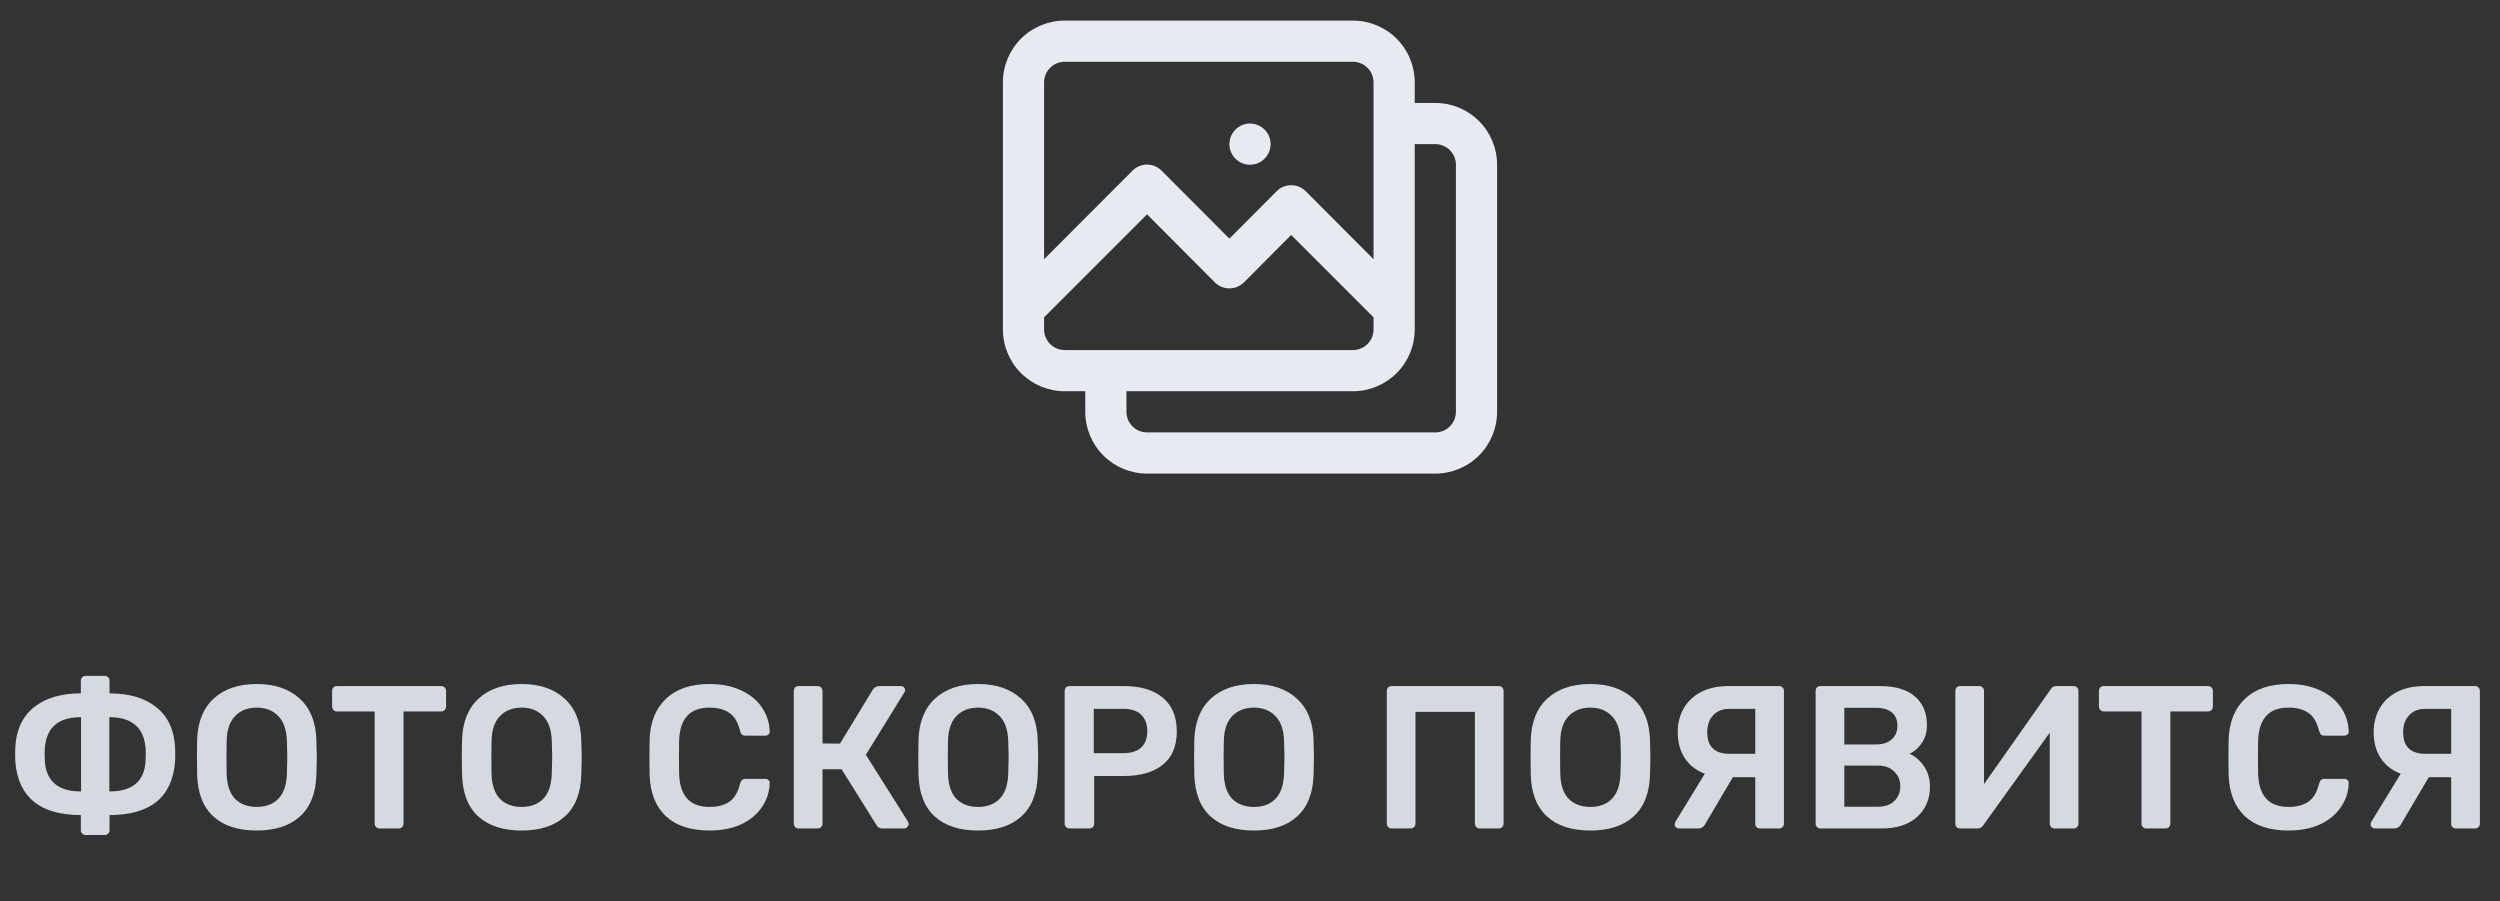 <svg width="172" height="62" viewBox="0 0 172 62" fill="none" xmlns="http://www.w3.org/2000/svg">
<rect x="0" y="0" width="172" height="62" fill="#333333" stroke="none"/>
<g clip-path="url(#clip0_1611_23671)">
<path d="M86 11.333C86.783 11.333 87.417 10.699 87.417 9.917C87.417 9.134 86.783 8.5 86 8.5C85.218 8.5 84.584 9.134 84.584 9.917C84.584 10.699 85.218 11.333 86 11.333Z" fill="#E7EBF1"/>
<path d="M98.75 7.083H97.333V5.667C97.333 4.539 96.886 3.458 96.088 2.661C95.291 1.864 94.21 1.417 93.083 1.417H73.25C72.123 1.417 71.042 1.864 70.245 2.661C69.448 3.458 69 4.539 69 5.667V22.666C69 23.794 69.448 24.875 70.245 25.672C71.042 26.469 72.123 26.916 73.25 26.916H74.667V28.333C74.667 29.46 75.114 30.541 75.912 31.338C76.709 32.135 77.79 32.583 78.917 32.583H98.75C99.877 32.583 100.958 32.135 101.755 31.338C102.552 30.541 103 29.46 103 28.333V11.333C103 10.206 102.552 9.125 101.755 8.328C100.958 7.531 99.877 7.083 98.75 7.083ZM73.25 4.25H93.083C93.459 4.25 93.819 4.399 94.085 4.665C94.351 4.93 94.5 5.291 94.5 5.667V17.836L89.839 13.161C89.707 13.028 89.551 12.922 89.378 12.851C89.206 12.779 89.02 12.742 88.833 12.742C88.646 12.742 88.461 12.779 88.288 12.851C88.116 12.922 87.959 13.028 87.828 13.161L84.583 16.419L79.922 11.744C79.791 11.611 79.634 11.506 79.462 11.434C79.289 11.362 79.104 11.325 78.917 11.325C78.73 11.325 78.544 11.362 78.372 11.434C78.199 11.506 78.043 11.611 77.911 11.744L71.833 17.836V5.667C71.833 5.291 71.983 4.93 72.248 4.665C72.514 4.399 72.874 4.25 73.25 4.25ZM71.833 22.666V21.831L78.917 14.747L83.578 19.422C83.709 19.555 83.866 19.66 84.038 19.732C84.211 19.804 84.396 19.841 84.583 19.841C84.77 19.841 84.956 19.804 85.128 19.732C85.301 19.66 85.457 19.555 85.589 19.422L88.833 16.164L94.5 21.831V22.666C94.5 23.042 94.351 23.403 94.085 23.668C93.819 23.934 93.459 24.083 93.083 24.083H73.25C72.874 24.083 72.514 23.934 72.248 23.668C71.983 23.403 71.833 23.042 71.833 22.666ZM100.167 28.333C100.167 28.709 100.017 29.069 99.752 29.335C99.486 29.601 99.126 29.75 98.75 29.75H78.917C78.541 29.75 78.181 29.601 77.915 29.335C77.649 29.069 77.5 28.709 77.5 28.333V26.916H93.083C94.21 26.916 95.291 26.469 96.088 25.672C96.886 24.875 97.333 23.794 97.333 22.666V9.916H98.75C99.126 9.916 99.486 10.066 99.752 10.331C100.017 10.597 100.167 10.957 100.167 11.333V28.333Z" fill="#E7EBF1"/>
</g>
<path d="M5.898 57.448C5.805 57.448 5.725 57.415 5.66 57.35C5.595 57.294 5.562 57.215 5.562 57.112V56.076C2.762 56.076 1.259 54.853 1.054 52.408L1.04 51.904L1.054 51.4C1.119 50.205 1.549 49.291 2.342 48.656C3.135 48.021 4.209 47.704 5.562 47.704V46.836C5.562 46.733 5.595 46.654 5.66 46.598C5.725 46.533 5.805 46.5 5.898 46.5H7.2C7.303 46.5 7.382 46.533 7.438 46.598C7.503 46.654 7.536 46.733 7.536 46.836V47.704C8.889 47.704 9.963 48.021 10.756 48.656C11.549 49.291 11.979 50.205 12.044 51.4C12.053 51.549 12.058 51.741 12.058 51.974C12.058 52.151 12.053 52.296 12.044 52.408C11.848 54.853 10.345 56.076 7.536 56.076V57.112C7.536 57.215 7.503 57.294 7.438 57.35C7.382 57.415 7.303 57.448 7.2 57.448H5.898ZM5.576 49.342C4.801 49.342 4.209 49.515 3.798 49.86C3.387 50.196 3.149 50.728 3.084 51.456L3.07 51.89L3.084 52.338C3.168 53.747 3.999 54.452 5.576 54.452V49.342ZM7.522 54.452C9.118 54.452 9.949 53.747 10.014 52.338C10.023 52.245 10.028 52.072 10.028 51.82C10.028 51.643 10.023 51.521 10.014 51.456C9.949 50.728 9.706 50.196 9.286 49.86C8.875 49.515 8.287 49.342 7.522 49.342V54.452ZM17.666 57.14C16.387 57.14 15.393 56.818 14.684 56.174C13.975 55.53 13.601 54.573 13.564 53.304C13.555 53.033 13.55 52.637 13.55 52.114C13.55 51.582 13.555 51.181 13.564 50.91C13.601 49.669 13.984 48.717 14.712 48.054C15.44 47.391 16.425 47.06 17.666 47.06C18.898 47.06 19.878 47.391 20.606 48.054C21.343 48.717 21.731 49.669 21.768 50.91C21.787 51.451 21.796 51.853 21.796 52.114C21.796 52.366 21.787 52.763 21.768 53.304C21.731 54.573 21.353 55.53 20.634 56.174C19.925 56.818 18.935 57.14 17.666 57.14ZM17.666 55.516C18.291 55.516 18.786 55.329 19.15 54.956C19.514 54.583 19.71 54.009 19.738 53.234C19.757 52.674 19.766 52.296 19.766 52.1C19.766 51.885 19.757 51.507 19.738 50.966C19.71 50.201 19.509 49.631 19.136 49.258C18.763 48.875 18.273 48.684 17.666 48.684C17.05 48.684 16.555 48.875 16.182 49.258C15.809 49.631 15.613 50.201 15.594 50.966C15.585 51.237 15.58 51.615 15.58 52.1C15.58 52.576 15.585 52.954 15.594 53.234C15.613 53.999 15.804 54.573 16.168 54.956C16.541 55.329 17.041 55.516 17.666 55.516ZM26.112 57C26.019 57 25.94 56.967 25.874 56.902C25.809 56.837 25.776 56.757 25.776 56.664V48.95H23.186C23.093 48.95 23.014 48.917 22.948 48.852C22.883 48.787 22.85 48.703 22.85 48.6V47.55C22.85 47.447 22.878 47.363 22.934 47.298C23 47.233 23.084 47.2 23.186 47.2H30.34C30.443 47.2 30.527 47.233 30.592 47.298C30.658 47.363 30.69 47.447 30.69 47.55V48.6C30.69 48.703 30.658 48.787 30.592 48.852C30.527 48.917 30.443 48.95 30.34 48.95H27.764V56.664C27.764 56.757 27.732 56.837 27.666 56.902C27.61 56.967 27.531 57 27.428 57H26.112ZM35.891 57.14C34.612 57.14 33.618 56.818 32.909 56.174C32.199 55.53 31.826 54.573 31.789 53.304C31.779 53.033 31.775 52.637 31.775 52.114C31.775 51.582 31.779 51.181 31.789 50.91C31.826 49.669 32.209 48.717 32.937 48.054C33.665 47.391 34.649 47.06 35.891 47.06C37.123 47.06 38.103 47.391 38.831 48.054C39.568 48.717 39.955 49.669 39.993 50.91C40.011 51.451 40.021 51.853 40.021 52.114C40.021 52.366 40.011 52.763 39.993 53.304C39.955 54.573 39.577 55.53 38.859 56.174C38.149 56.818 37.16 57.14 35.891 57.14ZM35.891 55.516C36.516 55.516 37.011 55.329 37.375 54.956C37.739 54.583 37.935 54.009 37.963 53.234C37.981 52.674 37.991 52.296 37.991 52.1C37.991 51.885 37.981 51.507 37.963 50.966C37.935 50.201 37.734 49.631 37.361 49.258C36.987 48.875 36.497 48.684 35.891 48.684C35.275 48.684 34.78 48.875 34.407 49.258C34.033 49.631 33.837 50.201 33.819 50.966C33.809 51.237 33.805 51.615 33.805 52.1C33.805 52.576 33.809 52.954 33.819 53.234C33.837 53.999 34.029 54.573 34.393 54.956C34.766 55.329 35.265 55.516 35.891 55.516ZM48.81 57.14C47.523 57.14 46.524 56.813 45.815 56.16C45.114 55.497 44.741 54.559 44.694 53.346C44.685 53.094 44.681 52.683 44.681 52.114C44.681 51.535 44.685 51.115 44.694 50.854C44.741 49.659 45.119 48.731 45.828 48.068C46.538 47.396 47.532 47.06 48.81 47.06C49.641 47.06 50.364 47.205 50.98 47.494C51.596 47.774 52.072 48.161 52.408 48.656C52.754 49.151 52.936 49.706 52.955 50.322V50.35C52.955 50.425 52.922 50.49 52.856 50.546C52.8 50.593 52.735 50.616 52.66 50.616H51.303C51.191 50.616 51.106 50.593 51.05 50.546C50.995 50.49 50.948 50.397 50.91 50.266C50.77 49.687 50.528 49.281 50.182 49.048C49.837 48.805 49.38 48.684 48.81 48.684C47.476 48.684 46.781 49.431 46.724 50.924C46.715 51.176 46.711 51.563 46.711 52.086C46.711 52.609 46.715 53.005 46.724 53.276C46.781 54.769 47.476 55.516 48.81 55.516C49.37 55.516 49.823 55.399 50.169 55.166C50.523 54.923 50.77 54.513 50.91 53.934C50.948 53.803 50.995 53.715 51.05 53.668C51.106 53.612 51.191 53.584 51.303 53.584H52.66C52.745 53.584 52.815 53.612 52.87 53.668C52.936 53.724 52.964 53.794 52.955 53.878C52.936 54.494 52.754 55.049 52.408 55.544C52.072 56.039 51.596 56.431 50.98 56.72C50.364 57 49.641 57.14 48.81 57.14ZM62.468 56.524C62.496 56.561 62.511 56.613 62.511 56.678C62.511 56.762 62.478 56.837 62.413 56.902C62.356 56.967 62.282 57 62.188 57H60.718C60.532 57 60.392 56.921 60.298 56.762L57.904 52.926H56.589V56.664C56.589 56.757 56.556 56.837 56.49 56.902C56.425 56.967 56.341 57 56.239 57H54.95C54.857 57 54.778 56.967 54.712 56.902C54.647 56.837 54.614 56.757 54.614 56.664V47.55C54.614 47.447 54.642 47.363 54.699 47.298C54.764 47.233 54.848 47.2 54.95 47.2H56.239C56.341 47.2 56.425 47.233 56.49 47.298C56.556 47.363 56.589 47.447 56.589 47.55V51.148L57.792 51.162L60.047 47.452C60.149 47.284 60.317 47.2 60.55 47.2H61.978C62.072 47.2 62.142 47.228 62.188 47.284C62.245 47.34 62.273 47.41 62.273 47.494C62.273 47.541 62.249 47.597 62.203 47.662L59.571 51.932L62.468 56.524ZM67.295 57.14C66.016 57.14 65.022 56.818 64.313 56.174C63.603 55.53 63.23 54.573 63.193 53.304C63.184 53.033 63.179 52.637 63.179 52.114C63.179 51.582 63.184 51.181 63.193 50.91C63.23 49.669 63.613 48.717 64.341 48.054C65.069 47.391 66.053 47.06 67.295 47.06C68.527 47.06 69.507 47.391 70.235 48.054C70.972 48.717 71.359 49.669 71.397 50.91C71.415 51.451 71.425 51.853 71.425 52.114C71.425 52.366 71.415 52.763 71.397 53.304C71.359 54.573 70.981 55.53 70.263 56.174C69.553 56.818 68.564 57.14 67.295 57.14ZM67.295 55.516C67.92 55.516 68.415 55.329 68.779 54.956C69.143 54.583 69.339 54.009 69.367 53.234C69.385 52.674 69.395 52.296 69.395 52.1C69.395 51.885 69.385 51.507 69.367 50.966C69.339 50.201 69.138 49.631 68.765 49.258C68.391 48.875 67.901 48.684 67.295 48.684C66.679 48.684 66.184 48.875 65.811 49.258C65.438 49.631 65.242 50.201 65.223 50.966C65.213 51.237 65.209 51.615 65.209 52.1C65.209 52.576 65.213 52.954 65.223 53.234C65.242 53.999 65.433 54.573 65.797 54.956C66.17 55.329 66.669 55.516 67.295 55.516ZM73.585 57C73.492 57 73.413 56.967 73.347 56.902C73.282 56.837 73.249 56.757 73.249 56.664V47.55C73.249 47.447 73.277 47.363 73.333 47.298C73.399 47.233 73.483 47.2 73.585 47.2H77.337C78.467 47.2 79.353 47.466 79.997 47.998C80.641 48.53 80.963 49.305 80.963 50.322C80.963 51.33 80.641 52.095 79.997 52.618C79.353 53.131 78.467 53.388 77.337 53.388H75.279V56.664C75.279 56.767 75.247 56.851 75.181 56.916C75.116 56.972 75.032 57 74.929 57H73.585ZM77.267 51.82C77.809 51.82 78.219 51.694 78.499 51.442C78.789 51.181 78.933 50.803 78.933 50.308C78.933 49.823 78.793 49.445 78.513 49.174C78.243 48.903 77.827 48.768 77.267 48.768H75.251V51.82H77.267ZM86.271 57.14C84.993 57.14 83.999 56.818 83.289 56.174C82.58 55.53 82.207 54.573 82.169 53.304C82.16 53.033 82.155 52.637 82.155 52.114C82.155 51.582 82.16 51.181 82.169 50.91C82.207 49.669 82.589 48.717 83.317 48.054C84.045 47.391 85.03 47.06 86.271 47.06C87.503 47.06 88.483 47.391 89.211 48.054C89.949 48.717 90.336 49.669 90.373 50.91C90.392 51.451 90.401 51.853 90.401 52.114C90.401 52.366 90.392 52.763 90.373 53.304C90.336 54.573 89.958 55.53 89.239 56.174C88.53 56.818 87.541 57.14 86.271 57.14ZM86.271 55.516C86.897 55.516 87.391 55.329 87.755 54.956C88.119 54.583 88.315 54.009 88.343 53.234C88.362 52.674 88.371 52.296 88.371 52.1C88.371 51.885 88.362 51.507 88.343 50.966C88.315 50.201 88.115 49.631 87.741 49.258C87.368 48.875 86.878 48.684 86.271 48.684C85.655 48.684 85.161 48.875 84.787 49.258C84.414 49.631 84.218 50.201 84.199 50.966C84.19 51.237 84.185 51.615 84.185 52.1C84.185 52.576 84.19 52.954 84.199 53.234C84.218 53.999 84.409 54.573 84.773 54.956C85.147 55.329 85.646 55.516 86.271 55.516ZM95.747 57C95.654 57 95.575 56.967 95.509 56.902C95.444 56.837 95.411 56.757 95.411 56.664V47.55C95.411 47.447 95.439 47.363 95.495 47.298C95.561 47.233 95.645 47.2 95.747 47.2H103.111C103.214 47.2 103.293 47.233 103.349 47.298C103.415 47.363 103.447 47.447 103.447 47.55V56.664C103.447 56.757 103.415 56.837 103.349 56.902C103.293 56.967 103.214 57 103.111 57H101.809C101.716 57 101.637 56.967 101.571 56.902C101.506 56.837 101.473 56.757 101.473 56.664V48.978H97.385V56.664C97.385 56.757 97.353 56.837 97.287 56.902C97.222 56.967 97.138 57 97.035 57H95.747ZM109.418 57.14C108.139 57.14 107.145 56.818 106.436 56.174C105.727 55.53 105.353 54.573 105.316 53.304C105.307 53.033 105.302 52.637 105.302 52.114C105.302 51.582 105.307 51.181 105.316 50.91C105.353 49.669 105.736 48.717 106.464 48.054C107.192 47.391 108.177 47.06 109.418 47.06C110.65 47.06 111.63 47.391 112.358 48.054C113.095 48.717 113.483 49.669 113.52 50.91C113.539 51.451 113.548 51.853 113.548 52.114C113.548 52.366 113.539 52.763 113.52 53.304C113.483 54.573 113.105 55.53 112.386 56.174C111.677 56.818 110.687 57.14 109.418 57.14ZM109.418 55.516C110.043 55.516 110.538 55.329 110.902 54.956C111.266 54.583 111.462 54.009 111.49 53.234C111.509 52.674 111.518 52.296 111.518 52.1C111.518 51.885 111.509 51.507 111.49 50.966C111.462 50.201 111.261 49.631 110.888 49.258C110.515 48.875 110.025 48.684 109.418 48.684C108.802 48.684 108.307 48.875 107.934 49.258C107.561 49.631 107.365 50.201 107.346 50.966C107.337 51.237 107.332 51.615 107.332 52.1C107.332 52.576 107.337 52.954 107.346 53.234C107.365 53.999 107.556 54.573 107.92 54.956C108.293 55.329 108.793 55.516 109.418 55.516ZM122.4 47.2C122.503 47.2 122.582 47.233 122.638 47.298C122.704 47.354 122.736 47.433 122.736 47.536V56.664C122.736 56.757 122.704 56.837 122.638 56.902C122.582 56.967 122.503 57 122.4 57H121.112C121.01 57 120.926 56.972 120.86 56.916C120.795 56.851 120.762 56.767 120.762 56.664V53.472H119.222L117.36 56.622C117.304 56.743 117.234 56.837 117.15 56.902C117.066 56.967 116.95 57 116.8 57H115.512C115.438 57 115.368 56.972 115.302 56.916C115.246 56.86 115.218 56.79 115.218 56.706C115.218 56.659 115.232 56.608 115.26 56.552L117.29 53.234C116.702 53.01 116.245 52.655 115.918 52.17C115.592 51.675 115.428 51.073 115.428 50.364C115.428 49.776 115.559 49.244 115.82 48.768C116.091 48.283 116.488 47.9 117.01 47.62C117.542 47.34 118.182 47.2 118.928 47.2H122.4ZM120.762 48.768H118.998C118.513 48.768 118.135 48.917 117.864 49.216C117.594 49.505 117.458 49.893 117.458 50.378C117.458 51.367 117.972 51.862 118.998 51.862H120.762V48.768ZM125.251 57C125.158 57 125.079 56.967 125.013 56.902C124.948 56.837 124.915 56.757 124.915 56.664V47.55C124.915 47.447 124.943 47.363 124.999 47.298C125.065 47.233 125.149 47.2 125.251 47.2H129.311C130.403 47.2 131.22 47.443 131.761 47.928C132.303 48.404 132.573 49.057 132.573 49.888C132.573 50.373 132.452 50.789 132.209 51.134C131.976 51.47 131.701 51.713 131.383 51.862C131.775 52.039 132.107 52.329 132.377 52.73C132.648 53.131 132.783 53.589 132.783 54.102C132.783 54.97 132.489 55.67 131.901 56.202C131.313 56.734 130.492 57 129.437 57H125.251ZM129.059 51.218C129.535 51.218 129.899 51.101 130.151 50.868C130.413 50.635 130.543 50.322 130.543 49.93C130.543 49.538 130.417 49.235 130.165 49.02C129.913 48.805 129.545 48.698 129.059 48.698H126.889V51.218H129.059ZM129.199 55.502C129.685 55.502 130.063 55.371 130.333 55.11C130.604 54.839 130.739 54.499 130.739 54.088C130.739 53.677 130.599 53.341 130.319 53.08C130.049 52.809 129.675 52.674 129.199 52.674H126.889V55.502H129.199ZM134.863 57C134.76 57 134.676 56.967 134.611 56.902C134.555 56.837 134.527 56.753 134.527 56.65V47.55C134.527 47.447 134.555 47.363 134.611 47.298C134.676 47.233 134.76 47.2 134.863 47.2H136.165C136.258 47.2 136.337 47.233 136.403 47.298C136.468 47.363 136.501 47.447 136.501 47.55V53.948L141.079 47.438C141.163 47.279 141.298 47.2 141.485 47.2H142.661C142.763 47.2 142.843 47.233 142.899 47.298C142.964 47.363 142.997 47.447 142.997 47.55V56.664C142.997 56.757 142.964 56.837 142.899 56.902C142.843 56.967 142.763 57 142.661 57H141.373C141.27 57 141.186 56.967 141.121 56.902C141.055 56.837 141.023 56.757 141.023 56.664V50.406L136.459 56.762C136.365 56.921 136.23 57 136.053 57H134.863ZM147.669 57C147.576 57 147.496 56.967 147.431 56.902C147.366 56.837 147.333 56.757 147.333 56.664V48.95H144.743C144.65 48.95 144.57 48.917 144.505 48.852C144.44 48.787 144.407 48.703 144.407 48.6V47.55C144.407 47.447 144.435 47.363 144.491 47.298C144.556 47.233 144.64 47.2 144.743 47.2H151.897C152 47.2 152.084 47.233 152.149 47.298C152.214 47.363 152.247 47.447 152.247 47.55V48.6C152.247 48.703 152.214 48.787 152.149 48.852C152.084 48.917 152 48.95 151.897 48.95H149.321V56.664C149.321 56.757 149.288 56.837 149.223 56.902C149.167 56.967 149.088 57 148.985 57H147.669ZM157.447 57.14C156.159 57.14 155.161 56.813 154.451 56.16C153.751 55.497 153.378 54.559 153.331 53.346C153.322 53.094 153.317 52.683 153.317 52.114C153.317 51.535 153.322 51.115 153.331 50.854C153.378 49.659 153.756 48.731 154.465 48.068C155.175 47.396 156.169 47.06 157.447 47.06C158.278 47.06 159.001 47.205 159.617 47.494C160.233 47.774 160.709 48.161 161.045 48.656C161.391 49.151 161.573 49.706 161.591 50.322V50.35C161.591 50.425 161.559 50.49 161.493 50.546C161.437 50.593 161.372 50.616 161.297 50.616H159.939C159.827 50.616 159.743 50.593 159.687 50.546C159.631 50.49 159.585 50.397 159.547 50.266C159.407 49.687 159.165 49.281 158.819 49.048C158.474 48.805 158.017 48.684 157.447 48.684C156.113 48.684 155.417 49.431 155.361 50.924C155.352 51.176 155.347 51.563 155.347 52.086C155.347 52.609 155.352 53.005 155.361 53.276C155.417 54.769 156.113 55.516 157.447 55.516C158.007 55.516 158.46 55.399 158.805 55.166C159.16 54.923 159.407 54.513 159.547 53.934C159.585 53.803 159.631 53.715 159.687 53.668C159.743 53.612 159.827 53.584 159.939 53.584H161.297C161.381 53.584 161.451 53.612 161.507 53.668C161.573 53.724 161.601 53.794 161.591 53.878C161.573 54.494 161.391 55.049 161.045 55.544C160.709 56.039 160.233 56.431 159.617 56.72C159.001 57 158.278 57.14 157.447 57.14ZM170.279 47.2C170.382 47.2 170.461 47.233 170.517 47.298C170.583 47.354 170.615 47.433 170.615 47.536V56.664C170.615 56.757 170.583 56.837 170.517 56.902C170.461 56.967 170.382 57 170.279 57H168.991C168.889 57 168.805 56.972 168.739 56.916C168.674 56.851 168.641 56.767 168.641 56.664V53.472H167.101L165.239 56.622C165.183 56.743 165.113 56.837 165.029 56.902C164.945 56.967 164.829 57 164.679 57H163.391C163.317 57 163.247 56.972 163.181 56.916C163.125 56.86 163.097 56.79 163.097 56.706C163.097 56.659 163.111 56.608 163.139 56.552L165.169 53.234C164.581 53.01 164.124 52.655 163.797 52.17C163.471 51.675 163.307 51.073 163.307 50.364C163.307 49.776 163.438 49.244 163.699 48.768C163.97 48.283 164.367 47.9 164.889 47.62C165.421 47.34 166.061 47.2 166.807 47.2H170.279ZM168.641 48.768H166.877C166.392 48.768 166.014 48.917 165.743 49.216C165.473 49.505 165.337 49.893 165.337 50.378C165.337 51.367 165.851 51.862 166.877 51.862H168.641V48.768Z" fill="#D5DAE1"/>
<defs>
<clipPath id="clip0_1611_23671">
<rect width="34" height="34" fill="white" transform="translate(69)"/>
</clipPath>
</defs>
</svg>
